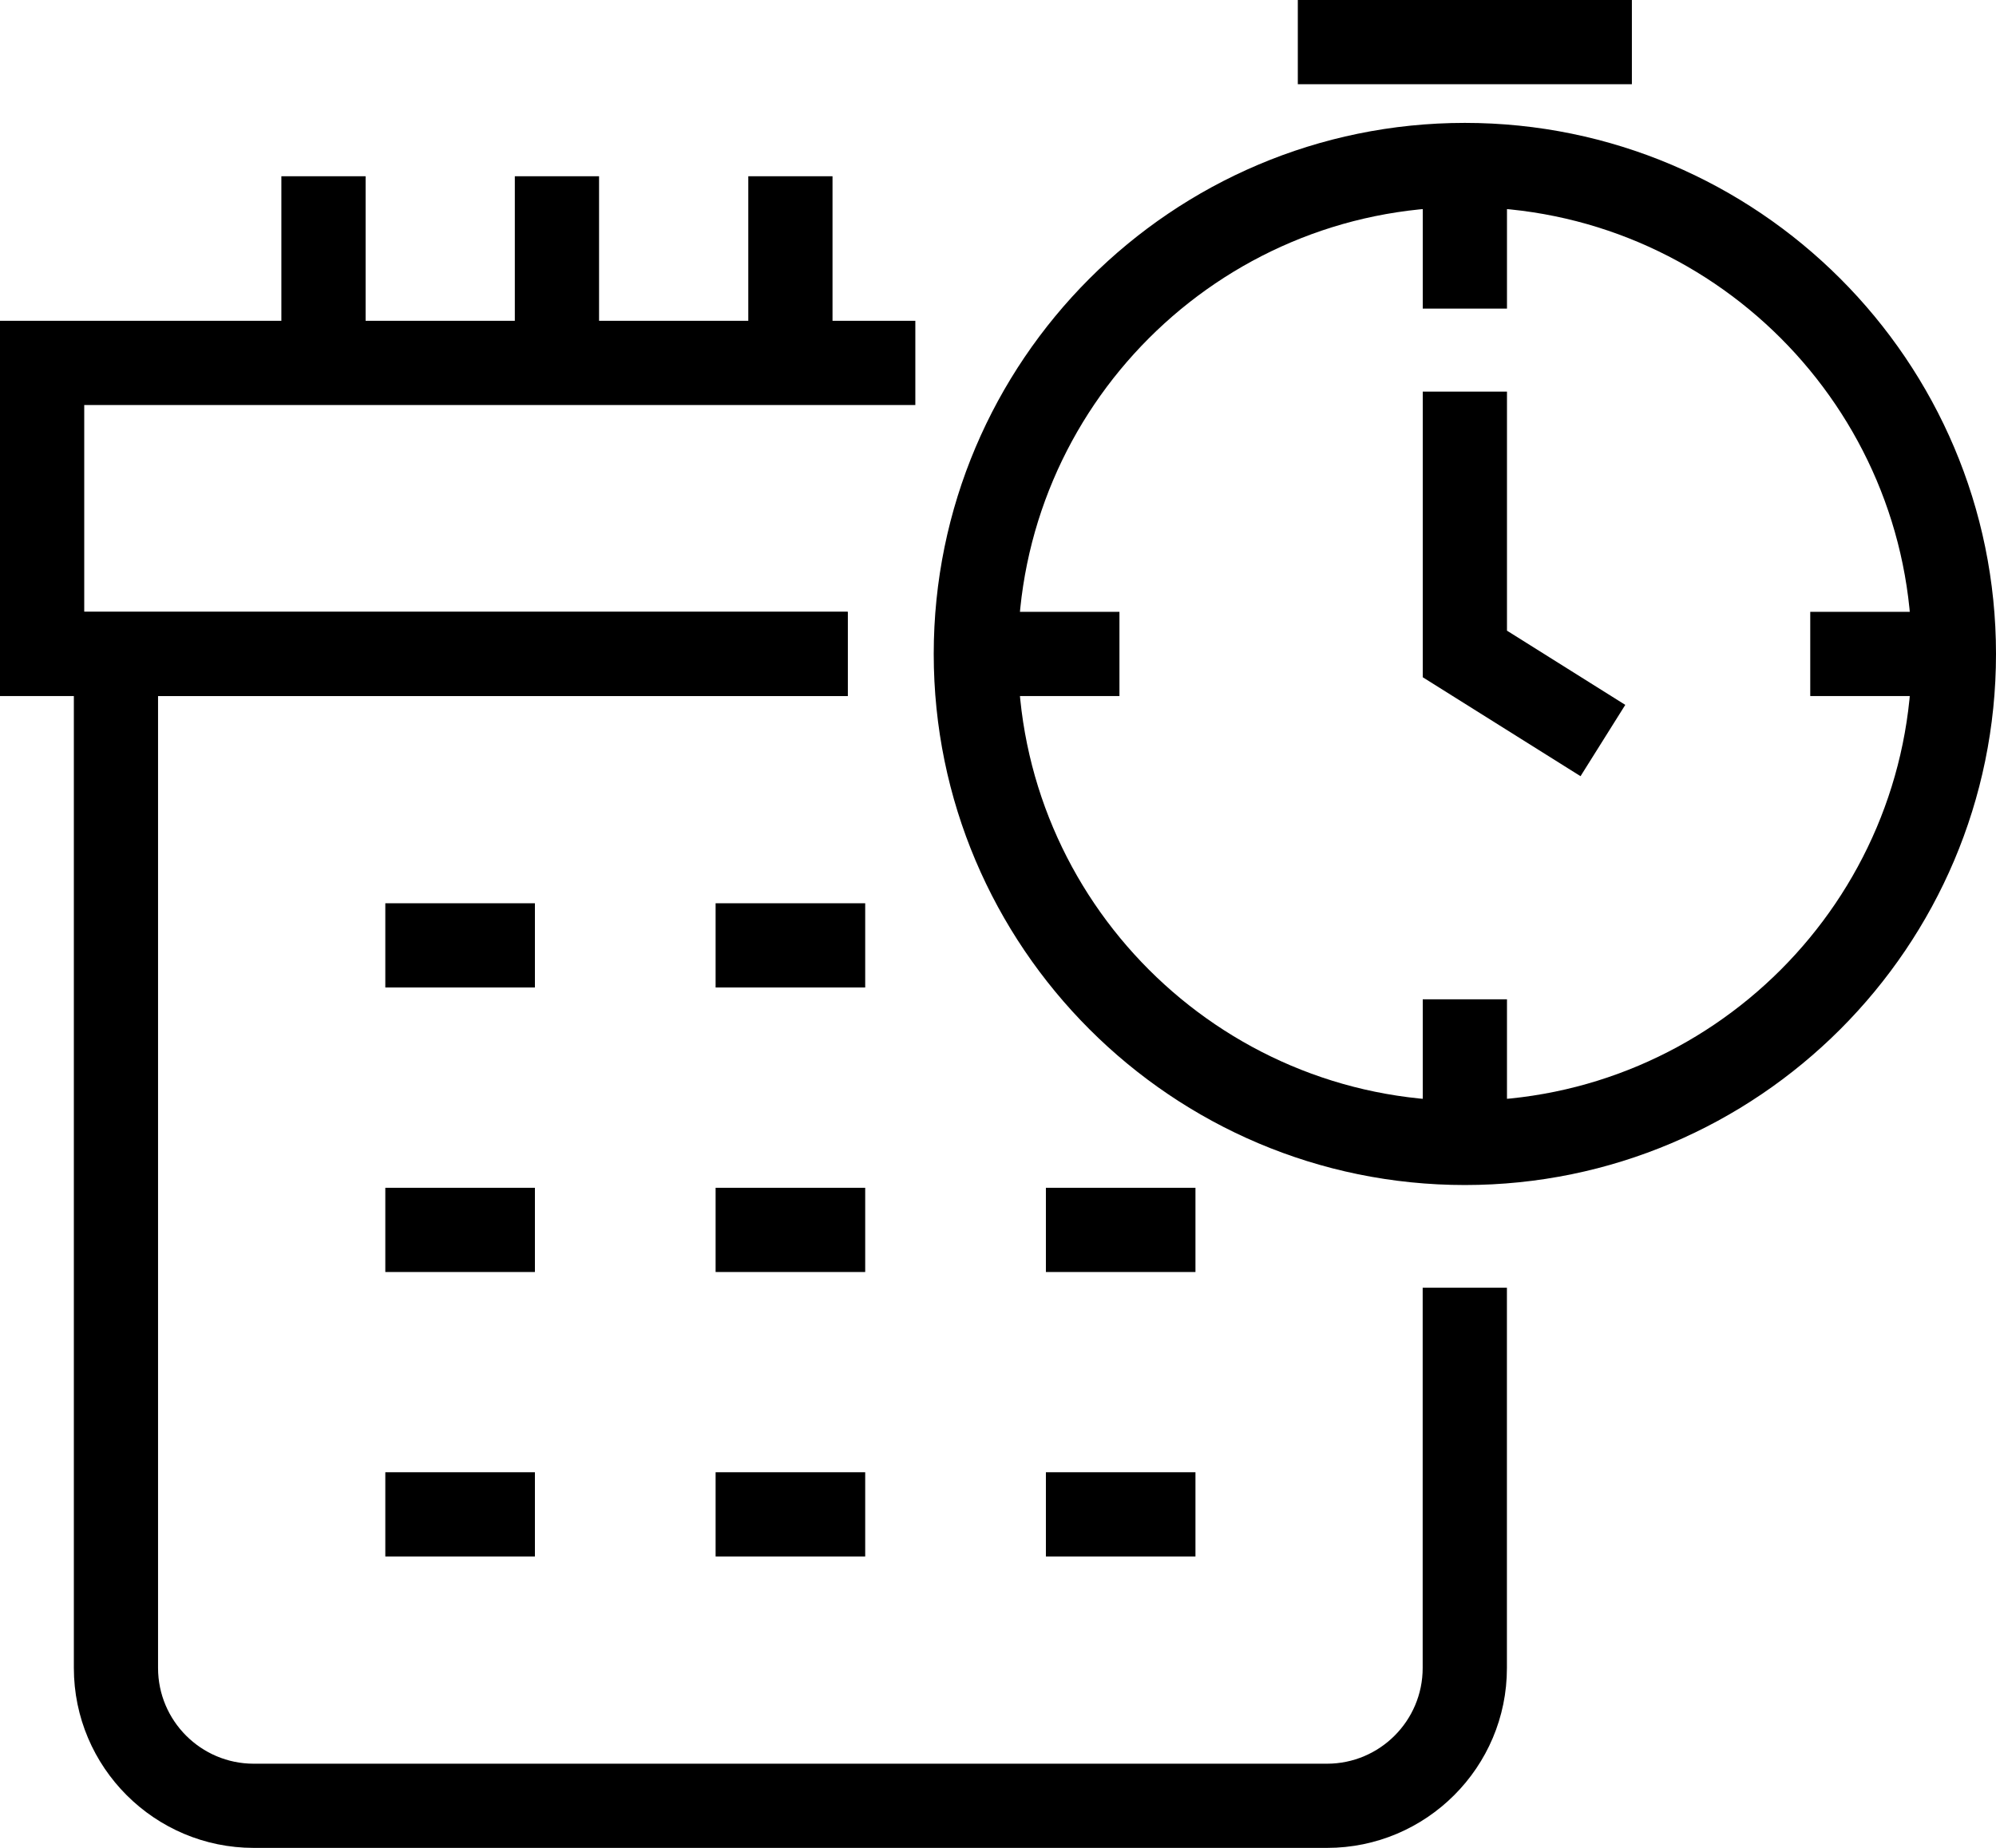 <?xml version="1.0" encoding="utf-8"?>
<!-- Generator: Adobe Illustrator 15.1.0, SVG Export Plug-In . SVG Version: 6.00 Build 0)  -->
<!DOCTYPE svg PUBLIC "-//W3C//DTD SVG 1.1//EN" "http://www.w3.org/Graphics/SVG/1.1/DTD/svg11.dtd">
<svg version="1.1" id="Layer_1" xmlns="http://www.w3.org/2000/svg" xmlns:xlink="http://www.w3.org/1999/xlink" x="0px" y="0px"
	 width="59.241px" height="54.854px" viewBox="0 0 59.241 54.854" enable-background="new 0 0 59.241 54.854" xml:space="preserve">
<g>
	<g>
		<path d="M39.386,54.854H7.532c-2.945,0-5.34-2.396-5.34-5.341V18.162H25.16v2.5H4.691v28.852c0,1.566,1.274,2.841,2.84,2.841
			h31.854c1.566,0,2.84-1.274,2.84-2.841V38.225h2.5v11.289C44.727,52.459,42.331,54.854,39.386,54.854z"/>
	</g>
	<g>
		<rect x="15.28" y="5.232" width="2.5" height="5.541"/>
	</g>
	<g>
		<rect x="22.209" y="5.232" width="2.5" height="5.541"/>
	</g>
	<g>
		<rect x="8.351" y="5.232" width="2.5" height="5.541"/>
	</g>
	<g>
		<polygon points="25.16,20.662 0,20.662 0,9.523 27.167,9.523 27.167,12.023 2.5,12.023 2.5,18.162 25.16,18.162 		"/>
	</g>
	<g>
		<g>
			<g>
				<rect x="11.436" y="35.259" width="4.44" height="2.5"/>
			</g>
			<g>
				<rect x="11.436" y="26.813" width="4.44" height="2.5"/>
			</g>
		</g>
		<g>
			<rect x="31.042" y="35.259" width="4.439" height="2.5"/>
		</g>
		<g>
			<g>
				<rect x="21.239" y="35.259" width="4.44" height="2.5"/>
			</g>
			<g>
				<rect x="21.239" y="26.813" width="4.44" height="2.5"/>
			</g>
			<g>
				<rect x="11.436" y="43.703" width="4.44" height="2.5"/>
			</g>
			<g>
				<rect x="31.042" y="43.703" width="4.439" height="2.5"/>
			</g>
			<g>
				<rect x="21.239" y="43.703" width="4.44" height="2.5"/>
			</g>
		</g>
	</g>
	<g>
		<path d="M43.477,35.177c-8.692,0-15.764-7.072-15.764-15.765S34.784,3.648,43.477,3.648s15.764,7.071,15.764,15.764
			S52.169,35.177,43.477,35.177z M43.477,6.148c-7.314,0-13.264,5.95-13.264,13.264c0,7.314,5.95,13.265,13.264,13.265
			s13.264-5.95,13.264-13.265C56.741,12.099,50.791,6.148,43.477,6.148z"/>
	</g>
	<g>
		<rect x="38.519" width="9.915" height="2.5"/>
	</g>
	<g>
		<rect x="42.227" y="4.898" width="2.5" height="4.263"/>
	</g>
	<g>
		<rect x="28.962" y="18.162" width="4.263" height="2.5"/>
	</g>
	<g>
		<rect x="42.227" y="29.664" width="2.5" height="4.263"/>
	</g>
	<g>
		<rect x="53.728" y="18.162" width="4.263" height="2.5"/>
	</g>
	<g>
		<polygon points="46.91,23.041 42.227,20.104 42.227,11.626 44.727,11.626 44.727,18.721 48.238,20.924 		"/>
	</g>
</g>
</svg>
